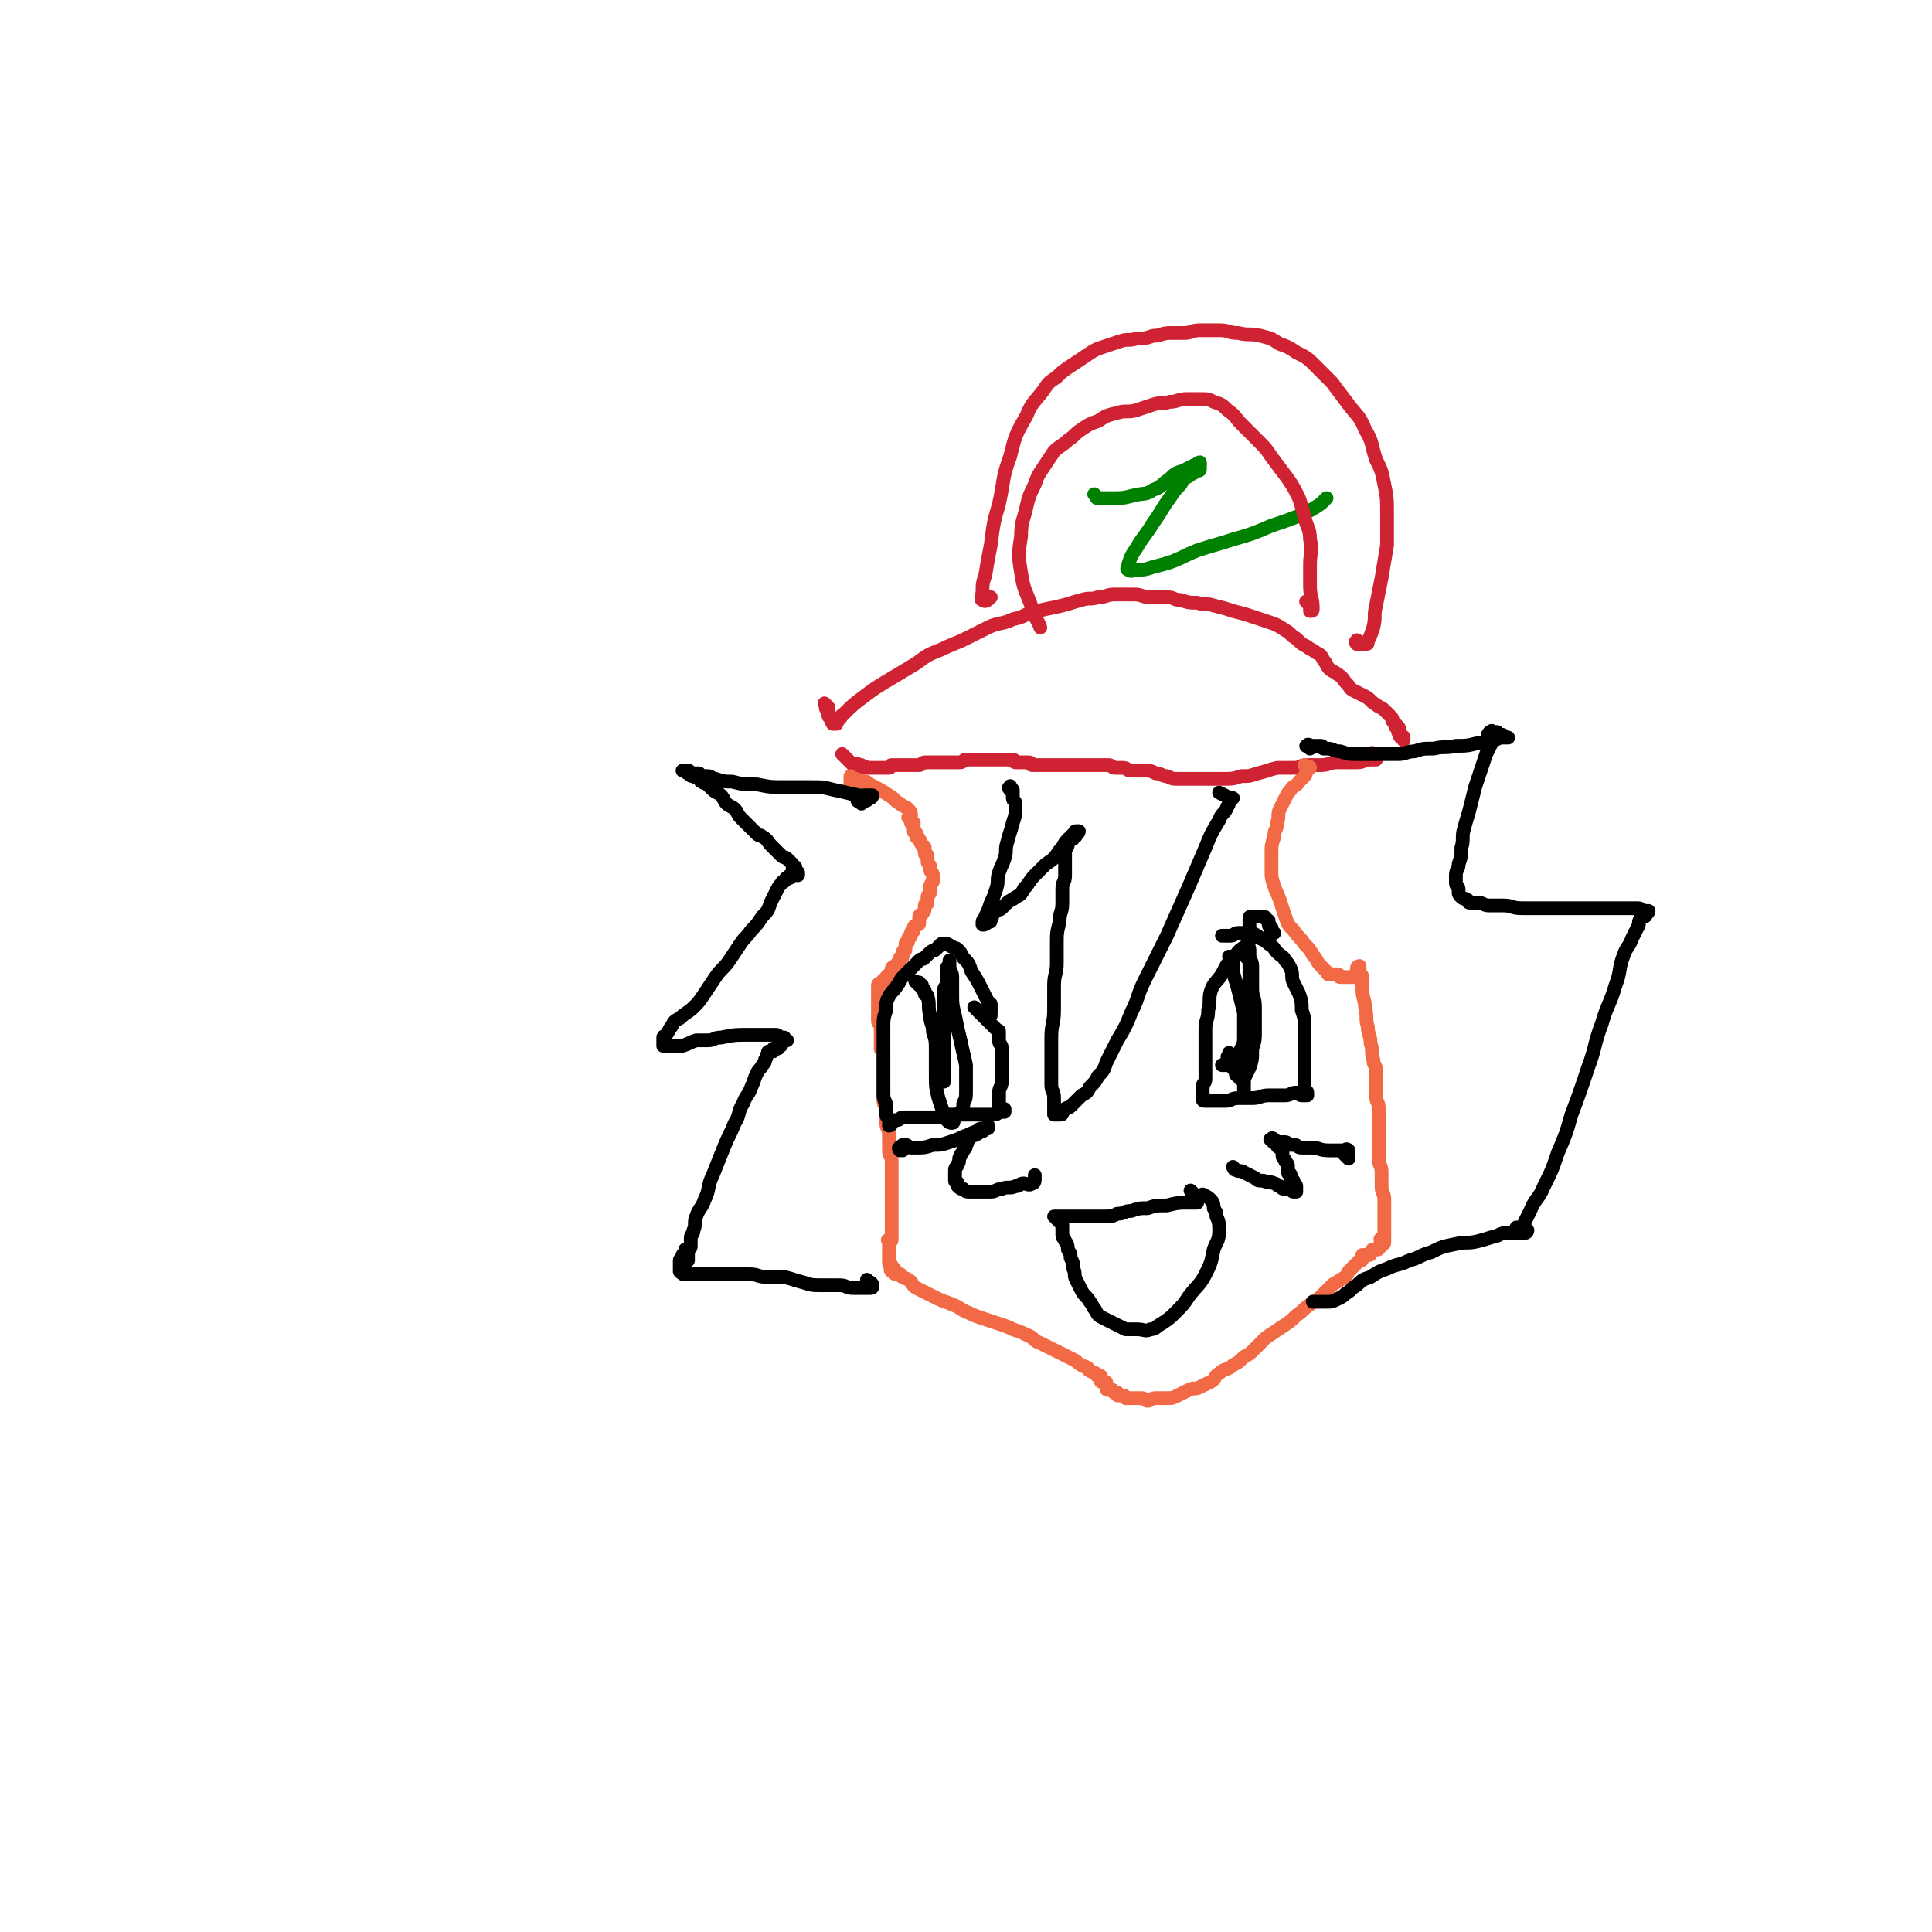 <svg viewBox='0 0 702 702' version='1.1' xmlns='http://www.w3.org/2000/svg' xmlns:xlink='http://www.w3.org/1999/xlink'><g fill='none' stroke='#000000' stroke-width='5' stroke-linecap='round' stroke-linejoin='round'><path d='M368,287c-1,-1 -1,-2 -1,-1 -1,0 0,1 0,1 0,0 1,0 1,0 0,0 0,1 0,1 0,1 0,1 0,1 0,1 0,1 0,1 0,1 1,1 1,2 0,0 0,1 0,1 0,3 0,3 -1,6 -1,4 -1,3 -2,7 -1,3 0,3 -1,6 -1,3 -1,2 -2,5 -1,3 0,3 -1,6 -1,3 -1,3 -2,5 -1,3 -1,3 -2,5 0,1 -1,1 -1,2 0,0 0,1 0,1 0,0 0,0 0,0 1,0 1,0 2,-1 1,0 1,0 1,-1 1,-1 0,-1 1,-2 0,-1 0,-1 1,-1 1,-1 1,0 2,-1 1,-1 1,-1 2,-2 1,-1 2,-1 3,-2 2,-1 2,-1 3,-3 2,-2 2,-3 4,-5 2,-2 2,-2 4,-4 3,-2 3,-2 5,-5 2,-2 1,-2 3,-4 1,-1 1,-1 2,-2 1,0 0,-1 1,-1 0,0 1,0 1,0 0,0 0,1 -1,1 0,1 0,1 -1,1 0,1 0,1 -1,1 0,1 -1,0 -1,1 0,0 0,1 0,1 0,1 -1,1 -1,2 0,0 0,1 0,1 0,1 0,1 0,2 0,2 0,2 0,3 0,2 0,2 0,3 0,3 -1,2 -1,5 0,2 0,3 0,5 0,4 -1,3 -1,7 -1,4 -1,4 -1,8 0,3 0,4 0,7 0,4 -1,4 -1,8 0,4 0,5 0,9 0,5 -1,5 -1,10 0,5 0,5 0,10 0,4 0,4 0,7 0,3 1,2 1,5 0,1 0,2 0,3 0,1 0,1 0,2 0,1 0,1 0,1 0,0 1,0 1,0 1,0 1,0 1,0 1,0 1,0 1,-1 1,0 0,-1 1,-1 1,-1 1,0 2,-1 1,-1 1,-1 2,-2 1,-1 1,-1 2,-2 2,-1 2,-1 3,-3 2,-2 2,-2 3,-4 2,-2 2,-2 3,-5 2,-4 2,-4 4,-8 3,-5 3,-5 5,-10 3,-6 2,-6 5,-12 4,-8 4,-8 8,-16 4,-9 4,-9 8,-18 3,-7 3,-7 6,-14 2,-5 2,-5 5,-10 1,-3 2,-2 3,-5 1,-1 0,-1 1,-2 0,-1 1,-1 1,-1 0,0 -1,0 -1,0 -2,-1 -2,-1 -4,-2 '/></g>
<g fill='none' stroke='#CF2233' stroke-width='5' stroke-linecap='round' stroke-linejoin='round'><path d='M500,275c-1,-1 -1,-1 -1,-1 -1,-1 0,0 0,0 0,0 1,0 1,0 0,0 0,1 0,1 0,0 0,0 0,0 0,1 0,1 0,1 0,0 0,0 -1,0 0,0 -1,0 -1,0 -3,0 -2,1 -5,1 -3,0 -4,0 -7,0 -3,0 -3,1 -6,1 -2,0 -3,0 -5,0 -3,0 -2,1 -5,1 -3,0 -3,0 -6,0 -4,1 -3,1 -7,2 -3,1 -3,1 -6,1 -3,1 -3,1 -7,1 -3,0 -3,0 -6,0 -2,0 -2,0 -5,0 -2,0 -3,0 -5,0 -2,0 -2,0 -4,-1 -2,0 -2,-1 -4,-1 -2,-1 -2,-1 -5,-1 -2,0 -2,0 -4,0 -2,0 -1,-1 -3,-1 -1,0 -2,0 -3,0 -1,0 -1,-1 -2,-1 -1,0 -1,0 -2,0 0,0 0,0 -1,0 0,0 0,0 -1,0 0,0 0,0 -1,0 -1,0 -1,0 -2,0 0,0 0,0 -1,0 -1,0 -1,0 -2,0 -1,0 -1,0 -2,0 0,0 0,0 -1,0 -1,0 -1,0 -2,0 0,0 0,0 -1,0 0,0 0,0 -1,0 -1,0 -1,0 -2,0 0,0 0,0 -1,0 -1,0 -1,0 -2,0 -1,0 -1,0 -2,0 -1,0 -1,0 -2,0 -1,0 -1,0 -2,0 -1,0 0,-1 -1,-1 -1,0 -1,0 -2,0 0,0 0,0 -1,0 -1,0 -1,0 -2,0 -1,0 0,-1 -1,-1 -1,0 -1,0 -2,0 0,0 0,0 -1,0 0,0 0,0 -1,0 0,0 0,0 -1,0 0,0 0,0 -1,0 0,0 0,0 -1,0 0,0 0,0 -1,0 0,0 0,0 -1,0 0,0 0,0 -1,0 0,0 0,0 -1,0 0,0 0,0 -1,0 0,0 0,0 -1,0 0,0 0,0 -1,0 0,0 0,0 -1,0 0,0 0,0 -1,0 0,0 -1,0 -1,0 -1,0 -1,1 -2,1 -1,0 -1,0 -2,0 -1,0 -1,0 -3,0 -1,0 -1,0 -2,0 -1,0 -1,0 -2,0 -1,0 -1,0 -2,0 -1,0 -1,0 -2,0 -1,0 -1,1 -2,1 0,0 0,0 -1,0 -1,0 -1,0 -2,0 0,0 0,0 -1,0 -1,0 -1,0 -2,0 0,0 0,0 -1,0 0,0 0,0 -1,0 0,0 0,0 -1,0 0,0 -1,0 -1,0 -1,0 0,1 -1,1 0,0 0,0 -1,0 0,0 0,0 -1,0 0,0 0,0 -1,0 0,0 0,0 -1,0 0,0 0,0 0,0 0,0 0,0 -1,0 0,0 0,0 -1,0 0,0 0,0 -1,0 0,0 0,0 -1,0 0,0 0,0 0,0 0,0 0,0 0,0 -1,-1 -1,0 -1,0 0,0 -1,0 -1,0 0,0 0,-1 0,-1 0,0 0,0 -1,0 0,0 0,0 0,0 0,0 0,0 0,0 -1,-1 0,0 0,0 -1,0 -1,0 -2,0 0,0 0,0 0,0 0,0 0,0 0,0 -2,-2 -2,-2 -4,-4 '/><path d='M301,257c-1,-1 -1,-1 -1,-1 -1,-1 0,0 0,0 0,0 0,0 0,0 0,1 0,1 0,1 0,1 1,1 1,2 0,0 0,1 0,1 0,1 1,0 1,1 0,0 0,1 0,1 0,0 1,0 1,0 0,0 0,1 0,1 0,0 0,0 0,0 0,0 -1,0 0,0 0,-1 1,0 1,0 0,0 0,-1 0,-1 0,-1 1,0 1,-1 1,0 0,-1 1,-1 4,-4 4,-4 8,-7 4,-3 4,-3 9,-6 5,-3 5,-3 10,-6 4,-3 4,-3 9,-5 4,-2 5,-2 9,-4 4,-2 4,-2 8,-4 4,-2 5,-1 9,-3 5,-1 4,-2 9,-3 4,-1 5,-1 9,-2 4,-1 3,-1 7,-2 3,-1 3,0 6,-1 3,0 3,-1 6,-1 3,0 4,0 7,0 3,0 3,1 6,1 3,0 3,0 6,0 3,0 2,1 5,1 3,1 3,1 6,1 3,1 3,0 6,1 4,1 4,1 7,2 4,1 4,1 7,2 3,1 3,1 6,2 3,1 3,1 6,3 2,1 2,2 4,3 2,2 2,2 4,3 1,1 2,1 3,2 2,1 2,1 3,3 1,1 1,2 2,3 1,1 2,1 3,2 2,1 2,2 3,3 2,2 1,2 3,3 2,1 2,1 4,2 2,1 2,2 4,3 1,1 2,1 3,2 1,1 1,1 2,2 1,1 1,1 1,2 1,1 1,1 1,2 1,1 1,1 1,2 1,1 0,1 1,2 0,0 1,0 1,0 0,0 0,1 0,1 0,0 0,-1 0,-1 0,-1 -1,0 -1,-1 -1,-1 0,-2 -1,-3 -1,-1 -1,-1 -2,-2 '/></g>
<g fill='none' stroke='#F26946' stroke-width='5' stroke-linecap='round' stroke-linejoin='round'><path d='M310,289c-1,-1 -1,-1 -1,-1 -1,-1 0,0 0,0 0,0 0,0 0,-1 0,-1 0,-1 0,-2 0,0 0,0 0,-1 0,0 0,0 0,-1 0,0 0,-1 0,-1 0,0 1,1 1,1 0,0 0,0 0,0 1,0 1,0 1,0 1,0 0,1 1,1 0,0 1,0 1,0 1,0 1,0 1,0 1,0 1,0 2,1 4,2 4,2 7,4 2,1 2,2 4,3 1,1 2,1 3,2 1,1 1,1 1,2 0,0 0,1 0,1 0,0 -1,0 -1,0 0,0 1,0 1,0 0,0 0,1 0,1 0,1 0,1 0,1 0,0 1,0 1,0 0,0 0,1 0,1 0,1 0,1 0,1 0,1 0,1 0,1 0,1 1,0 1,1 0,0 0,1 0,1 0,1 1,0 1,1 1,1 0,1 1,2 0,1 1,0 1,1 0,1 0,1 0,2 0,1 1,0 1,1 0,1 0,1 0,2 0,1 1,1 1,2 0,0 0,1 0,1 0,1 1,1 1,2 0,0 0,1 0,1 0,1 0,1 0,1 0,1 -1,1 -1,2 0,0 0,1 0,1 0,1 0,1 0,1 0,1 -1,1 -1,2 0,0 0,1 0,1 0,1 0,1 0,1 0,1 -1,0 -1,1 0,0 0,1 0,1 0,1 0,1 -1,2 0,1 -1,0 -1,1 0,1 0,1 0,2 0,1 0,1 -1,1 0,1 -1,0 -1,1 0,0 0,1 0,1 0,1 -1,0 -1,1 0,0 0,1 0,1 0,1 -1,0 -1,1 0,0 0,1 0,1 0,1 -1,0 -1,1 0,1 0,1 0,2 0,1 -1,0 -1,1 0,0 0,1 0,1 0,1 0,1 -1,1 0,0 0,0 0,0 0,1 0,1 0,1 0,0 0,0 0,0 0,1 0,1 -1,1 0,1 0,1 -1,1 0,1 -1,0 -1,1 0,0 0,1 0,1 0,1 0,1 -1,1 0,1 0,1 -1,1 0,1 0,1 -1,1 0,1 0,1 -1,1 0,1 -1,0 -1,1 0,0 0,1 0,1 0,1 0,1 0,1 0,1 0,1 0,1 0,1 0,1 0,1 0,0 0,0 0,0 0,1 0,1 0,1 0,1 0,1 0,2 0,1 0,1 0,2 0,1 0,1 0,2 0,1 0,1 0,2 0,1 1,1 1,2 0,1 0,1 0,2 0,1 0,1 0,2 0,1 0,1 0,2 0,1 0,1 0,1 0,1 0,1 0,1 0,1 1,0 1,1 0,1 0,1 0,2 0,1 0,1 0,2 0,1 0,1 0,2 0,1 0,1 0,2 0,1 0,1 0,2 0,2 0,2 0,3 0,1 0,1 0,2 0,2 0,2 0,3 0,2 1,1 1,3 0,1 0,1 0,2 0,2 0,2 0,3 0,2 1,2 1,4 0,1 0,2 0,3 0,2 0,2 0,3 0,2 1,2 1,4 0,1 0,1 0,2 0,2 0,2 0,4 0,2 0,2 0,3 0,2 0,2 0,3 0,2 0,2 0,3 0,2 0,2 0,3 0,2 0,2 0,3 0,1 0,1 0,2 0,1 0,1 0,1 0,1 0,1 0,2 0,1 0,1 0,1 0,0 0,0 0,0 0,1 0,1 0,1 0,1 0,1 -1,1 0,0 0,0 0,0 0,0 0,0 0,0 -1,-1 0,0 0,0 0,0 0,1 0,1 0,1 0,1 0,1 0,1 0,1 0,1 0,1 0,1 0,1 0,1 0,1 0,1 0,1 0,1 0,1 0,1 0,1 0,1 0,1 0,1 0,1 0,1 1,0 1,1 0,0 0,1 0,1 0,0 0,0 0,0 0,0 0,-1 0,0 -1,0 0,0 0,1 0,0 0,0 0,0 0,0 0,0 0,0 -1,-1 0,-1 0,-1 0,0 0,-1 0,-1 0,0 0,1 0,1 0,0 1,0 1,0 0,0 0,0 0,0 0,1 0,1 0,1 0,1 0,1 1,1 0,0 1,0 1,0 1,0 0,1 1,1 1,1 1,0 2,1 2,1 1,2 3,3 2,1 2,1 4,2 2,1 2,1 4,2 2,1 3,1 5,2 3,1 3,2 6,3 2,1 2,1 5,2 3,1 3,1 6,2 3,1 3,1 5,2 3,1 3,1 5,2 3,1 2,2 5,3 2,1 2,1 4,2 2,1 2,1 4,2 2,1 2,1 4,2 2,1 1,1 3,2 1,1 1,0 2,1 1,0 0,1 1,1 1,1 1,0 2,1 1,0 0,1 1,1 0,0 1,0 1,0 0,0 0,1 0,1 0,1 0,1 0,1 0,0 1,0 1,0 1,0 1,0 1,1 0,0 0,1 0,1 0,1 0,1 1,1 0,0 1,0 1,0 1,0 0,1 1,1 0,0 1,0 1,0 0,0 0,1 0,1 0,0 1,0 1,0 1,0 1,0 1,0 1,0 1,1 1,1 0,0 0,0 0,0 1,0 1,0 1,0 0,0 0,0 0,0 1,0 1,0 1,0 1,0 1,0 2,0 1,0 1,0 2,0 1,0 1,1 2,1 1,0 1,-1 3,-1 2,0 2,0 4,0 2,0 2,0 4,-1 2,-1 2,-1 4,-2 2,-1 2,0 4,-1 2,-1 2,-1 4,-2 2,-1 1,-2 3,-3 2,-2 3,-1 5,-3 2,-1 2,-1 4,-3 2,-1 2,-1 4,-3 2,-2 2,-2 4,-4 3,-2 3,-2 6,-4 3,-2 3,-2 5,-4 3,-2 2,-2 5,-4 2,-2 2,-1 4,-3 2,-2 2,-2 4,-4 1,-1 2,-1 3,-2 2,-1 2,-1 3,-3 1,-1 1,-1 2,-2 1,-1 1,-1 2,-2 1,0 1,0 1,-1 0,0 0,-1 0,-1 0,0 1,0 1,0 1,0 1,0 1,0 0,0 0,0 0,0 1,0 1,0 1,-1 1,0 0,-1 1,-1 0,0 1,0 1,0 1,0 1,0 1,-1 1,0 1,0 1,-1 1,0 1,0 1,-1 0,0 0,0 0,0 0,0 0,0 0,0 -1,-1 0,0 0,0 0,0 0,0 0,0 0,0 0,0 -1,0 0,0 0,0 0,0 0,0 0,0 0,0 -1,-1 0,-1 0,-1 0,0 1,0 1,0 0,0 0,0 0,-1 0,0 0,0 0,-1 0,0 0,0 0,-1 0,0 0,0 0,-1 0,-1 0,-1 0,-3 0,-1 0,-1 0,-3 0,-2 0,-2 0,-4 0,-3 -1,-2 -1,-5 0,-2 0,-3 0,-5 0,-3 -1,-2 -1,-5 0,-2 0,-2 0,-5 0,-2 0,-2 0,-5 0,-2 0,-2 0,-4 0,-2 0,-2 0,-4 0,-3 -1,-2 -1,-5 0,-2 0,-2 0,-4 0,-2 0,-3 0,-5 0,-2 -1,-2 -1,-4 -1,-3 0,-3 -1,-6 0,-3 -1,-3 -1,-6 -1,-3 0,-3 -1,-7 0,-3 -1,-3 -1,-7 0,-2 0,-2 0,-4 0,-1 -1,-1 -1,-2 0,0 0,0 0,-1 0,0 0,-1 0,-1 0,0 -1,0 -1,1 0,0 0,1 0,1 0,1 0,1 0,1 0,1 0,1 0,1 0,0 0,0 -1,0 0,0 0,0 -1,0 0,0 0,0 -1,0 0,0 0,0 -1,0 -1,0 -1,0 -2,0 -1,0 0,-1 -1,-1 -1,0 -1,0 -2,0 0,0 -1,0 -1,0 -1,0 0,0 -1,-1 -1,-1 -1,-1 -2,-2 -2,-2 -1,-2 -3,-4 -1,-2 -1,-2 -3,-4 -2,-3 -2,-2 -4,-5 -2,-2 -2,-2 -3,-5 -1,-3 -1,-3 -2,-6 -1,-3 -1,-2 -2,-5 -1,-3 -1,-3 -1,-6 0,-3 0,-3 0,-6 0,-3 0,-3 1,-6 0,-3 1,-2 1,-5 1,-2 0,-3 1,-5 1,-2 1,-2 2,-4 1,-2 1,-2 2,-3 1,-2 2,-1 3,-3 1,-1 1,-1 2,-2 1,-1 0,-1 1,-2 0,-1 1,-1 1,-1 0,-1 -1,0 -2,-1 '/></g>
<g fill='none' stroke='#000000' stroke-width='5' stroke-linecap='round' stroke-linejoin='round'><path d='M463,339c-1,-1 -1,-1 -1,-1 -1,-1 0,0 0,0 0,0 0,0 0,0 0,0 0,0 0,0 -1,-1 0,-1 0,-1 0,0 0,0 0,0 0,0 -1,0 -1,-1 0,0 0,-1 0,-1 0,-1 0,0 -1,-1 0,0 0,0 0,0 0,0 0,-1 -1,-1 0,0 0,0 -1,0 0,0 0,0 -1,0 0,0 0,0 -1,0 0,0 -1,0 -1,0 -1,0 -1,0 -1,1 0,1 0,1 0,2 0,1 0,1 0,2 0,1 0,1 0,2 0,1 1,1 0,2 -2,3 -3,2 -5,5 -3,3 -3,3 -5,7 -2,3 -3,3 -4,6 -1,3 0,4 -1,7 0,4 -1,3 -1,7 0,3 0,4 0,7 0,3 0,3 0,6 0,3 0,3 0,5 0,2 -1,1 -1,3 0,0 0,1 0,1 0,1 0,1 0,2 0,1 0,1 0,1 0,1 0,1 1,1 0,0 1,0 1,0 1,0 1,0 1,0 1,0 1,0 2,0 2,0 2,0 3,0 3,0 2,-1 5,-1 2,0 3,0 5,0 3,0 3,-1 6,-1 3,0 3,0 6,0 2,0 2,-1 4,-1 1,0 1,1 2,1 0,0 1,0 1,0 1,0 1,0 1,0 0,0 0,-1 0,-1 0,-1 -1,0 -1,-1 0,0 0,0 0,-1 0,-1 0,-1 0,-3 0,-1 0,-1 0,-3 0,-2 0,-2 0,-5 0,-2 0,-2 0,-5 0,-3 0,-3 0,-6 0,-3 0,-3 -1,-6 0,-3 0,-3 -1,-6 -1,-2 -1,-2 -2,-4 -1,-2 0,-3 -1,-5 -1,-2 -1,-2 -2,-3 -1,-2 -1,-1 -3,-3 -1,-1 -1,-2 -3,-3 -1,-1 -1,-1 -3,-2 -1,-1 -1,-1 -3,-2 -1,0 -1,0 -3,0 -1,0 -1,0 -2,0 -2,0 -1,1 -3,1 0,0 0,0 -1,0 -1,0 -1,0 -2,0 '/><path d='M448,349c-1,-1 -1,-1 -1,-1 -1,-1 0,0 0,0 0,0 0,1 0,1 0,0 1,0 1,0 0,0 0,1 0,1 0,1 0,1 0,1 0,1 0,1 0,1 0,1 0,1 0,1 1,4 1,3 2,7 1,4 1,4 2,8 0,3 0,4 0,7 0,5 1,5 1,9 0,4 -1,4 -1,8 0,2 0,2 0,4 '/><path d='M448,384c-1,-1 -1,-1 -1,-1 -1,-1 0,0 0,0 0,0 0,0 0,0 0,1 0,1 -1,1 0,0 0,0 0,0 1,1 1,0 1,1 0,0 0,1 0,1 0,1 1,0 1,1 0,0 0,1 0,1 0,1 1,0 1,1 0,0 0,1 0,1 0,1 1,1 1,1 1,1 0,1 1,1 0,0 1,0 1,0 1,-2 1,-2 2,-4 1,-3 1,-3 1,-7 1,-3 1,-3 1,-7 0,-4 0,-4 0,-8 0,-4 -1,-3 -1,-7 0,-4 0,-4 0,-8 0,-2 -1,-2 -1,-4 0,-1 0,-1 0,-2 0,-1 -1,-1 -1,-1 0,0 0,1 0,1 0,1 0,1 0,1 0,1 0,1 0,1 0,1 0,1 0,1 0,0 1,0 1,0 0,0 0,1 0,1 0,1 0,1 0,1 0,1 0,1 0,1 0,1 0,1 0,2 0,2 0,2 0,3 0,2 0,2 0,4 0,3 0,3 0,5 0,3 0,3 -1,6 0,3 0,3 -1,5 0,3 0,3 -1,5 -1,2 -1,2 -2,4 -1,1 -1,1 -2,2 -1,0 -1,0 -2,0 0,0 0,0 -1,0 '/><path d='M360,369c-1,-1 -1,-1 -1,-1 -1,-1 0,0 0,0 0,0 1,0 1,0 0,0 0,0 0,-1 0,0 0,0 0,-1 0,0 0,0 0,0 0,0 0,-1 0,-1 0,-1 -1,0 -1,-1 -1,-2 -1,-2 -2,-4 -2,-4 -2,-4 -4,-7 -1,-3 -1,-3 -3,-5 -1,-2 -1,-2 -2,-3 -1,-1 -1,0 -2,-1 -1,0 -1,-1 -2,-1 -1,0 -1,0 -2,0 -1,1 -1,1 -2,2 -1,1 -1,0 -2,1 -1,1 -1,1 -2,2 -1,1 -1,0 -2,1 -1,1 -1,1 -2,2 -1,1 -1,1 -2,2 -1,1 -1,1 -2,2 -1,1 -1,2 -2,3 -1,2 -2,2 -3,4 -1,2 -1,2 -1,5 -1,3 -1,3 -1,7 0,3 0,3 0,6 0,3 0,3 0,6 0,3 0,3 0,6 0,3 0,3 0,6 0,2 1,2 1,4 0,1 0,2 0,3 0,1 1,1 1,2 0,0 0,1 0,1 0,1 0,1 0,1 0,0 1,0 1,-1 0,0 0,-1 0,-1 0,0 1,0 1,0 1,0 1,0 1,0 1,0 1,-1 2,-1 1,0 1,0 2,0 2,0 2,0 4,0 3,0 3,0 5,0 3,0 3,-1 6,-1 2,0 3,0 5,0 3,0 3,0 5,0 2,0 2,0 3,0 2,0 2,0 3,0 2,0 1,-1 3,-1 0,0 1,0 1,0 0,0 0,-1 0,-1 0,0 -1,0 -1,0 -1,0 -1,0 -1,-1 0,-1 0,-1 0,-2 0,-1 0,-2 0,-3 0,-2 1,-2 1,-4 0,-3 0,-3 0,-6 0,-3 0,-3 0,-6 0,-2 -1,-1 -1,-3 0,-1 0,-2 0,-3 0,-1 0,0 -1,-1 -1,-1 -1,-1 -2,-2 0,0 0,0 -1,-1 -1,-1 -1,-1 -2,-2 0,0 0,0 -1,-1 0,0 0,0 -1,-1 0,0 0,0 -1,-1 '/><path d='M334,358c-1,-1 -1,-1 -1,-1 -1,-1 0,0 0,0 0,0 1,0 1,0 0,0 0,1 0,1 0,0 1,0 1,0 0,0 0,0 0,0 0,1 0,1 0,1 0,1 1,0 1,1 0,0 0,1 0,1 0,1 1,0 1,1 1,3 0,4 1,7 0,3 1,3 1,6 1,3 1,3 1,7 0,4 0,4 0,8 0,5 0,5 1,9 1,3 1,3 2,6 0,1 0,1 1,2 1,1 1,1 2,1 1,0 0,-1 1,-2 1,-1 1,-1 2,-2 1,-1 1,-1 1,-3 1,-2 1,-2 1,-5 0,-4 0,-5 0,-9 -1,-5 -1,-4 -2,-9 -1,-4 -1,-4 -2,-9 -1,-4 -1,-4 -1,-8 0,-3 0,-3 0,-6 0,-2 -1,-2 -1,-4 0,-1 0,-1 0,-2 0,0 0,0 0,0 0,1 0,1 0,1 0,1 -1,1 -1,2 0,0 0,1 0,1 0,1 0,1 0,2 0,1 0,1 0,2 0,2 -1,1 -1,3 0,1 0,2 0,3 0,3 0,3 0,5 0,4 0,4 0,7 0,4 0,4 0,8 0,4 0,4 0,7 0,2 0,2 0,3 '/><path d='M328,418c-1,-1 -1,-2 -1,-1 -1,0 0,1 0,1 0,0 0,-1 0,-1 0,-1 1,0 1,-1 0,0 0,0 0,0 1,0 1,0 1,0 1,0 1,1 2,1 0,0 1,0 1,0 4,0 4,0 7,-1 3,0 3,0 6,-1 3,-1 3,-1 5,-2 3,-1 2,-1 5,-2 1,-1 1,-1 3,-1 0,0 1,0 1,0 0,0 0,0 0,-1 0,0 0,0 0,0 0,1 0,1 0,1 0,0 -1,0 -1,0 -1,0 0,1 -1,1 0,0 -1,0 -1,0 -1,0 0,1 -1,1 -1,1 -1,0 -2,1 -1,0 -1,0 -1,1 -1,1 0,1 -1,2 0,1 0,1 -1,2 0,1 -1,1 -1,2 -1,1 0,2 -1,3 0,1 -1,1 -1,2 0,1 0,1 0,2 0,1 0,1 0,2 0,1 1,0 1,1 0,0 0,1 0,1 1,1 1,1 2,1 1,1 1,1 2,1 1,0 2,0 3,0 3,0 3,0 5,0 2,0 2,-1 4,-1 2,-1 3,0 5,-1 2,0 1,-1 3,-1 1,0 2,1 3,0 1,0 1,-1 1,-2 0,0 0,0 0,-1 '/><path d='M490,421c-1,-1 -1,-1 -1,-1 -1,-1 0,0 0,0 0,0 0,0 0,0 1,0 1,0 1,-1 0,0 0,0 0,-1 0,0 0,0 0,0 0,0 0,0 0,0 -1,-1 -1,0 -1,0 0,0 0,0 -1,0 0,0 0,0 -1,0 0,0 0,0 -1,0 -1,0 -1,0 -2,0 0,0 -1,0 -1,0 -4,0 -3,-1 -7,-1 -1,0 -2,0 -3,0 -2,0 -1,-1 -3,-1 0,0 -1,0 -1,0 -1,0 -1,-1 -2,-1 -1,0 -1,0 -2,0 -1,0 -1,0 -2,0 -1,0 0,0 -1,-1 0,0 0,0 0,0 0,0 -1,0 0,0 0,-1 1,0 1,0 0,0 0,1 0,1 0,0 1,0 1,0 0,0 0,1 0,1 0,1 1,1 1,1 1,1 1,0 1,1 0,1 0,1 0,2 0,1 1,1 1,2 1,1 1,1 1,2 0,1 0,1 0,2 0,1 1,0 1,1 0,0 0,1 0,1 0,1 1,1 1,1 0,0 0,0 0,0 0,1 0,1 0,1 0,1 1,0 1,1 0,0 0,1 0,1 0,1 0,1 0,1 0,0 -1,0 -1,0 -1,0 0,-1 -1,-1 -1,0 -1,0 -2,0 -1,0 -1,0 -2,-1 -1,0 -1,-1 -2,-1 -2,-1 -2,0 -4,-1 -2,0 -2,0 -3,-1 -2,-1 -2,-1 -4,-2 -1,-1 -2,0 -3,-1 -1,0 0,0 -1,-1 '/><path d='M434,434c-1,-1 -1,-1 -1,-1 -1,-1 0,0 0,0 1,1 1,1 1,1 1,1 1,0 1,1 0,0 0,1 0,1 0,1 0,1 0,1 0,0 0,0 0,0 0,0 0,0 -1,0 0,0 -1,0 -1,0 -5,0 -5,0 -9,1 -4,0 -4,0 -7,1 -3,0 -3,0 -6,1 -3,0 -2,1 -5,1 -2,1 -2,1 -5,1 -2,0 -2,0 -4,0 -2,0 -2,0 -5,0 -2,0 -2,0 -4,0 -1,0 -1,0 -3,0 0,0 0,0 -1,0 0,0 -1,0 -1,0 0,0 1,0 1,0 0,0 0,1 0,1 0,0 1,0 1,0 0,0 0,1 0,1 0,0 0,0 0,0 0,0 -1,-1 0,0 0,0 0,0 1,1 0,0 0,0 0,0 0,1 0,1 0,2 0,1 0,1 0,2 0,1 1,1 1,2 1,1 1,2 1,3 1,2 1,1 1,3 1,2 1,2 1,4 1,2 0,2 1,4 1,2 1,2 2,4 1,2 2,2 3,4 1,1 1,2 2,3 1,2 1,2 3,3 2,1 2,1 4,2 2,1 2,1 4,2 2,0 2,0 4,0 3,0 3,1 5,0 2,0 2,-1 4,-2 3,-2 3,-2 5,-4 3,-3 3,-3 5,-6 3,-4 4,-4 6,-8 2,-4 2,-4 3,-9 1,-3 2,-3 2,-7 0,-2 0,-3 -1,-5 0,-2 0,-1 -1,-3 0,-1 0,-2 -1,-3 -1,-1 -1,-1 -3,-2 '/><path d='M313,292c-1,-1 -2,-1 -1,-1 0,-1 0,0 1,0 0,0 1,0 1,0 1,0 1,0 2,-1 1,0 1,-1 1,-1 0,0 0,0 -1,0 0,0 0,0 -1,0 0,0 0,0 -1,0 0,0 0,0 -1,0 0,0 -1,0 -1,0 -5,-1 -4,-1 -9,-2 -4,-1 -4,-1 -9,-1 -4,0 -5,0 -9,0 -5,0 -5,0 -10,-1 -5,0 -5,0 -9,-1 -3,0 -3,0 -6,-1 -2,0 -1,-1 -3,-1 -1,0 -1,0 -2,0 -1,0 0,0 -1,-1 0,0 0,0 0,0 0,0 0,0 -1,0 0,0 0,0 -1,0 0,0 -1,0 -1,0 -1,0 0,-1 -1,-1 0,0 0,0 -1,0 0,0 -1,0 -1,0 0,0 1,0 1,0 1,0 0,1 1,1 1,1 1,1 2,1 1,1 1,0 2,1 1,0 0,1 1,1 1,1 1,0 2,1 1,1 1,1 2,2 1,1 2,1 3,2 1,1 1,2 2,3 1,1 2,1 3,2 1,1 1,2 2,3 1,1 1,1 2,2 1,1 1,1 2,2 1,1 1,1 2,2 1,1 1,0 2,1 2,1 2,2 3,3 1,1 1,1 2,2 1,1 1,1 2,2 1,1 1,0 2,1 1,1 1,1 2,2 0,0 0,1 0,1 0,0 1,0 1,0 0,0 0,1 0,1 0,1 1,1 1,1 0,0 0,0 0,0 0,1 0,1 0,1 0,0 0,0 0,0 0,0 0,0 -1,0 0,0 0,0 -1,0 0,0 0,0 -1,0 0,0 0,0 0,0 0,1 0,1 0,1 0,0 -1,0 -1,0 -1,0 0,1 -1,1 0,1 -1,0 -1,1 -1,1 -1,1 -2,3 -1,2 -1,2 -2,4 -1,3 -1,3 -3,5 -2,3 -2,3 -4,5 -2,3 -2,2 -4,5 -2,3 -2,3 -4,6 -2,3 -3,3 -5,6 -2,3 -2,3 -4,6 -2,3 -2,3 -4,5 -2,2 -3,2 -5,4 -2,1 -2,1 -3,3 -1,1 -1,2 -2,3 0,1 -1,0 -1,1 0,0 0,1 0,1 0,1 0,1 0,1 0,1 0,1 0,1 0,0 1,0 1,0 1,0 1,0 1,0 1,0 1,0 1,0 1,0 1,0 2,0 1,0 1,0 2,0 3,-1 2,-1 5,-2 2,0 2,0 4,0 3,0 2,-1 5,-1 5,-1 5,-1 10,-1 2,0 3,0 5,0 2,0 2,0 3,0 1,0 1,0 2,0 1,0 1,1 2,1 0,0 1,0 1,0 0,0 0,1 0,1 0,0 1,0 1,0 0,0 -1,0 -1,0 -1,0 0,1 -1,1 0,1 0,1 -1,1 0,1 0,1 -1,1 0,0 -1,0 -1,0 0,0 0,1 0,1 0,0 -1,0 -1,0 -1,0 -1,0 -1,1 -1,1 0,1 -1,2 0,1 0,1 -1,2 -1,2 -1,1 -2,3 -1,2 -1,3 -2,5 -1,3 -2,3 -3,6 -2,3 -1,4 -3,7 -2,5 -2,4 -4,9 -2,5 -2,5 -4,10 -2,4 -1,5 -3,9 -1,3 -2,3 -3,6 -1,2 0,3 -1,5 0,2 -1,1 -1,3 0,1 0,1 0,2 0,1 0,1 0,1 0,1 -1,0 -1,1 0,0 0,1 0,1 0,1 0,1 0,1 0,1 0,1 0,1 0,1 0,1 0,1 0,0 0,-1 0,-1 0,-1 -1,0 -1,-1 0,0 0,0 0,-1 0,0 0,0 0,-1 0,0 0,0 0,0 0,1 0,1 0,1 0,0 0,0 0,0 0,0 0,-1 0,0 -1,0 0,1 0,1 0,0 -1,0 -1,0 0,0 0,1 0,1 0,1 -1,0 -1,1 0,0 0,1 0,1 0,1 0,1 0,1 0,1 0,1 0,1 0,1 0,1 0,1 1,1 1,1 2,1 0,0 1,0 1,0 2,0 2,0 3,0 2,0 2,0 4,0 2,0 2,0 4,0 3,0 3,0 5,0 3,0 3,0 6,0 4,0 3,1 7,1 3,0 3,0 6,0 4,1 3,1 7,2 3,1 3,1 7,1 3,0 3,0 6,0 3,0 2,1 5,1 2,0 2,0 4,0 1,0 1,0 2,0 1,0 1,0 1,-1 0,-1 -1,-1 -2,-2 '/><path d='M476,272c-1,-1 -2,-1 -1,-1 0,-1 1,0 2,0 0,0 1,0 1,0 1,0 1,0 1,0 1,0 1,0 1,0 1,0 0,1 1,1 0,0 1,0 1,0 3,0 2,1 5,1 3,1 3,1 7,1 3,0 4,0 7,0 4,0 4,0 7,0 3,0 3,-1 6,-1 3,-1 3,-1 7,-1 4,-1 4,0 8,-1 4,0 4,0 8,-1 3,0 3,0 5,-1 2,0 2,-1 4,-1 0,0 1,0 1,0 1,0 1,0 1,0 0,0 0,0 -1,0 0,0 -1,0 -1,0 0,0 0,-1 0,-1 0,0 0,0 -1,0 0,0 -1,0 -1,0 0,0 0,-1 0,-1 0,0 0,0 -1,0 0,0 0,0 -1,0 0,0 0,0 0,0 0,0 0,-1 0,0 -1,0 -1,0 -1,1 0,0 0,0 0,0 0,0 -1,0 0,0 0,-1 0,0 1,0 0,0 0,0 0,0 0,0 0,0 0,0 -1,-1 0,0 0,0 0,0 0,0 0,0 1,0 1,0 1,0 0,0 0,1 0,1 0,0 0,0 0,0 0,1 0,1 -1,2 -1,2 -1,2 -2,4 -1,3 -1,3 -2,6 -1,3 -1,3 -2,6 -1,4 -1,4 -2,8 -1,4 -1,3 -2,7 -1,3 0,4 -1,7 0,3 0,3 -1,6 0,2 -1,2 -1,4 0,1 0,2 0,3 0,1 1,1 1,2 0,0 0,1 0,1 0,1 0,1 1,2 1,1 1,0 2,1 1,0 0,1 1,1 1,0 2,0 3,0 2,0 2,1 4,1 2,0 3,0 5,0 4,0 3,1 7,1 4,0 5,0 9,0 5,0 5,0 10,0 5,0 5,0 9,0 5,0 5,0 9,0 3,0 3,0 5,0 2,0 1,1 3,1 0,0 1,0 1,0 0,0 0,1 -1,1 0,1 0,1 -1,1 0,1 -1,0 -1,1 -1,1 0,2 -1,3 -1,2 -1,2 -2,4 -1,3 -2,3 -3,6 -2,5 -1,6 -3,11 -2,7 -3,7 -5,14 -3,8 -2,8 -5,16 -3,9 -3,9 -6,17 -2,7 -2,7 -5,14 -2,6 -2,6 -5,12 -2,5 -3,4 -5,9 -1,2 -1,2 -2,4 0,1 0,1 -1,2 0,1 0,1 -1,1 0,0 -1,0 -1,0 0,0 0,0 0,-1 0,0 0,0 0,0 0,1 0,1 0,1 0,0 1,0 1,0 0,0 0,0 0,0 1,0 1,0 1,0 1,0 1,0 1,0 1,0 1,0 1,0 0,0 0,1 -1,1 0,0 0,0 0,0 0,0 0,0 0,0 -1,-1 0,0 0,0 0,0 0,0 -1,0 0,0 0,0 0,0 0,0 0,0 -1,0 0,0 0,0 -1,0 -1,0 -2,0 -3,0 -2,0 -2,0 -4,1 -4,1 -3,1 -7,2 -4,1 -4,0 -8,1 -5,1 -5,1 -9,3 -4,1 -4,2 -8,3 -4,2 -4,1 -8,3 -3,1 -3,1 -6,3 -3,1 -3,1 -5,3 -2,1 -2,2 -4,3 -1,1 -1,1 -3,2 -2,1 -2,1 -4,1 -1,0 -1,0 -3,0 -1,0 -1,0 -2,0 '/></g>
<g fill='none' stroke='#CF2233' stroke-width='5' stroke-linecap='round' stroke-linejoin='round'><path d='M494,234c-1,-1 -1,-2 -1,-1 -1,0 0,1 0,1 0,0 1,0 1,0 1,0 1,0 1,0 1,0 1,0 1,0 1,0 1,0 1,-1 1,-2 1,-2 2,-5 1,-4 0,-4 1,-8 1,-5 1,-5 2,-10 1,-6 1,-6 2,-12 0,-5 0,-6 0,-11 0,-6 0,-6 -1,-11 -1,-5 -1,-5 -3,-9 -2,-6 -1,-6 -4,-11 -2,-5 -3,-5 -6,-9 -3,-4 -3,-4 -6,-8 -3,-3 -3,-3 -6,-6 -3,-3 -3,-3 -7,-5 -3,-2 -3,-2 -6,-3 -3,-2 -3,-2 -7,-3 -4,-1 -4,0 -8,-1 -4,0 -3,-1 -7,-1 -3,0 -4,0 -7,0 -3,0 -3,1 -6,1 -2,0 -3,0 -5,0 -3,0 -3,1 -6,1 -3,1 -3,1 -6,1 -3,1 -3,0 -6,1 -3,1 -3,1 -6,2 -3,1 -3,1 -6,3 -3,2 -3,2 -6,4 -3,2 -3,2 -5,4 -3,2 -3,2 -5,5 -3,4 -4,4 -6,9 -4,7 -4,7 -6,15 -3,8 -2,8 -4,17 -2,7 -2,7 -3,15 -1,5 -1,5 -2,11 -1,3 -1,3 -1,6 0,1 -1,3 0,3 1,1 2,0 3,-1 '/></g>
<g fill='none' stroke='#008000' stroke-width='5' stroke-linecap='round' stroke-linejoin='round'><path d='M399,181c-1,-1 -1,-1 -1,-1 -1,-1 0,0 0,0 1,1 0,1 1,1 0,0 1,0 1,0 1,0 1,0 1,0 1,0 1,0 1,0 1,0 1,0 2,0 4,0 4,0 8,-1 4,-1 4,0 7,-2 3,-1 3,-2 6,-4 2,-2 2,-2 5,-3 2,-1 2,-1 4,-2 1,0 1,-1 2,-1 0,0 0,1 0,1 0,1 0,1 0,1 0,1 0,1 -1,1 -1,1 -2,1 -3,2 -2,1 -2,1 -3,3 -2,2 -2,2 -4,5 -3,4 -3,5 -6,9 -3,5 -3,4 -6,9 -2,3 -2,3 -3,6 0,1 -1,2 0,2 1,1 2,0 3,0 3,0 3,0 6,-1 4,-1 4,-1 7,-2 5,-2 4,-2 9,-4 6,-2 7,-2 13,-4 7,-2 7,-2 14,-5 6,-2 6,-2 11,-4 4,-2 4,-2 7,-4 1,-1 1,-1 2,-2 '/></g>
<g fill='none' stroke='#CF2233' stroke-width='5' stroke-linecap='round' stroke-linejoin='round'><path d='M476,220c-1,-1 -1,-1 -1,-1 -1,-1 0,0 0,0 1,1 1,1 1,1 0,0 0,0 0,0 0,1 0,1 0,1 0,1 0,1 0,1 0,0 0,0 0,0 1,0 1,0 1,-1 0,-4 -1,-4 -1,-8 0,-4 0,-4 0,-8 0,-4 1,-5 0,-9 0,-4 -1,-4 -2,-8 -1,-4 -1,-4 -2,-7 -2,-4 -2,-4 -4,-7 -3,-4 -3,-4 -6,-8 -2,-3 -2,-3 -5,-6 -3,-3 -3,-3 -6,-6 -2,-2 -2,-3 -5,-5 -2,-2 -2,-2 -5,-3 -2,-1 -2,-1 -5,-1 -2,0 -3,0 -5,0 -3,0 -3,1 -6,1 -3,1 -3,0 -6,1 -3,1 -3,1 -6,2 -3,1 -4,0 -7,1 -4,1 -4,1 -7,3 -3,1 -3,1 -6,3 -3,2 -2,2 -5,4 -2,2 -3,2 -5,4 -2,3 -2,3 -4,6 -2,3 -2,3 -3,6 -2,4 -2,4 -3,8 -1,5 -2,5 -2,11 -1,6 -1,7 0,13 1,7 2,7 4,13 1,4 2,4 3,7 '/></g>
</svg>